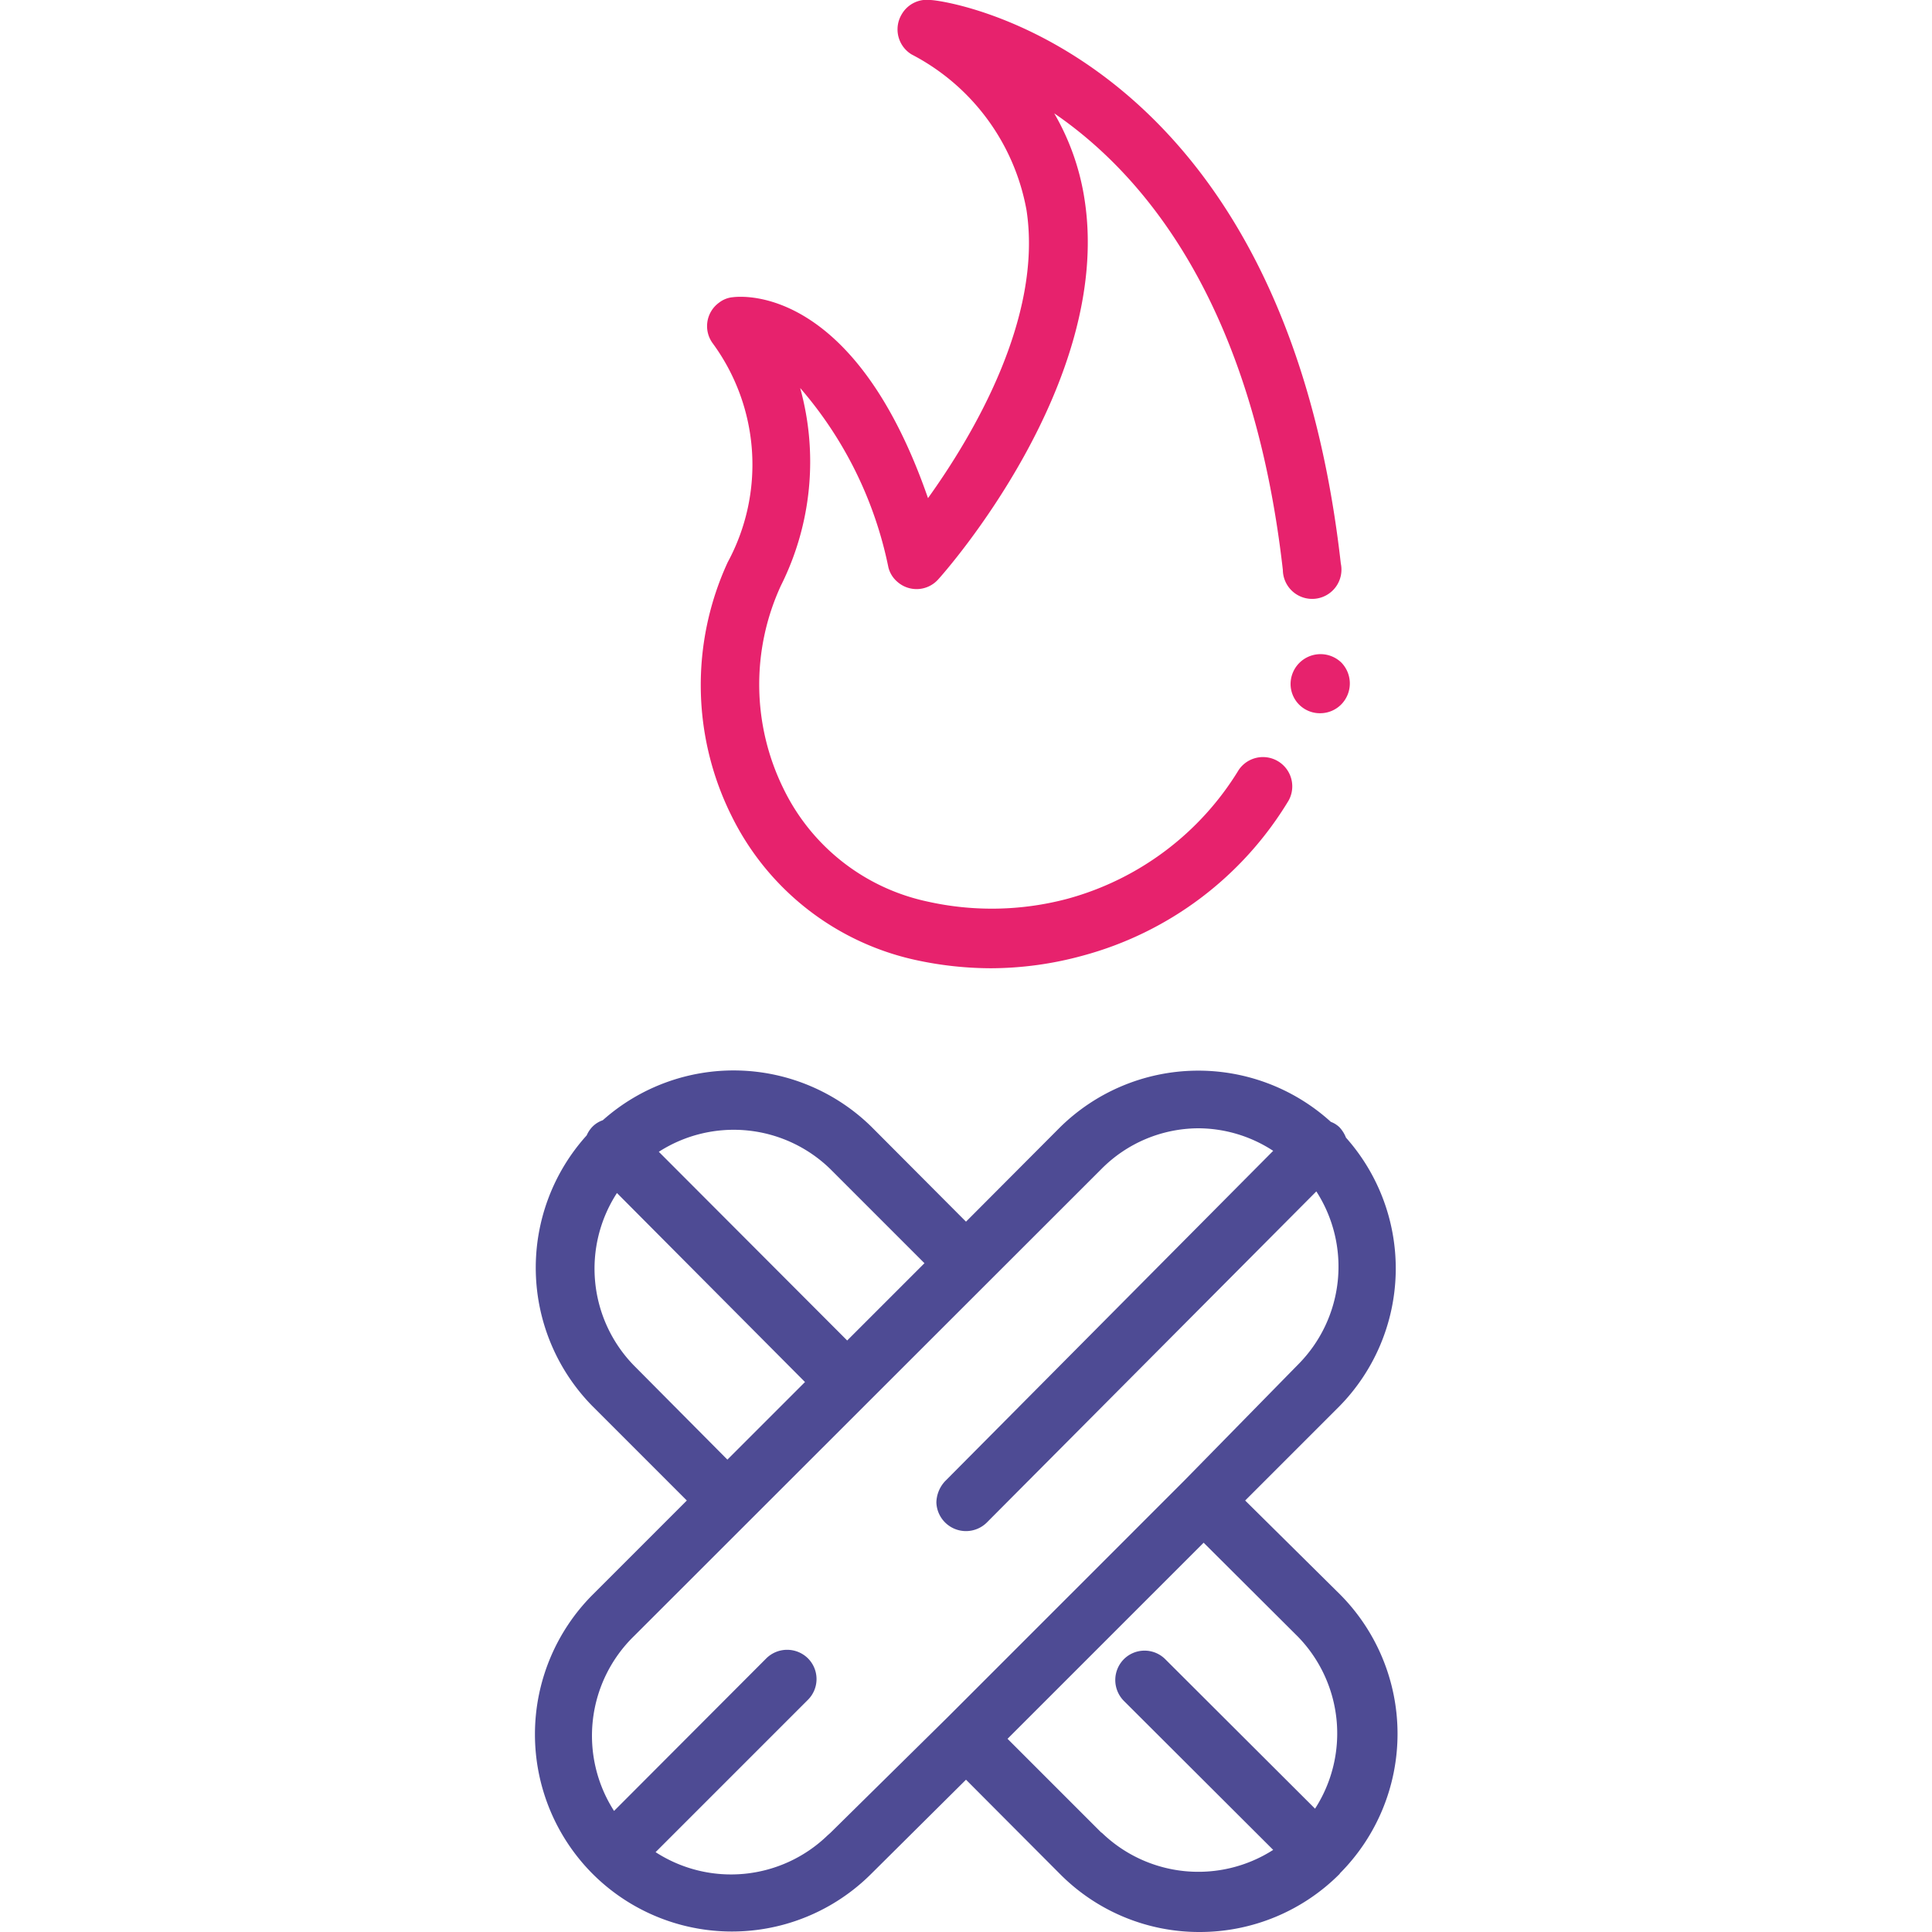 <svg xmlns="http://www.w3.org/2000/svg" width="60" height="60" viewBox="0 0 60 60"><path d="M41.62,58.17a6.14,6.14,0,0,0,0-8.65L38.67,46.6l2.92-2.92a6.11,6.11,0,0,0,.21-8.35,1,1,0,0,0-.2-.32.77.77,0,0,0-.27-.17,6.12,6.12,0,0,0-8.41.17L30,37.94,27.07,35a6.11,6.11,0,0,0-8.35-.21.83.83,0,0,0-.32.2.91.91,0,0,0-.18.27,6.13,6.13,0,0,0,.18,8.41l2.93,2.93L18.4,49.53a6.14,6.14,0,0,0,0,8.66l0,0a6.12,6.12,0,0,0,8.66,0L30,55.27l2.92,2.93A6.09,6.09,0,0,0,37.26,60h0A6.13,6.13,0,0,0,41.6,58.2h0ZM25.78,36.3l2.93,2.93-2.4,2.4-5.85-5.86A4.3,4.3,0,0,1,25.78,36.3Zm-6.1,6.1a4.31,4.31,0,0,1-.52-5.35L25,42.92l-2.41,2.41Zm6.11,14.52L25.7,57a4.31,4.31,0,0,1-5.34.52l4.73-4.73a.91.91,0,0,0,0-1.29.92.92,0,0,0-1.29,0l-4.73,4.74a4.32,4.32,0,0,1,.62-5.43L34.21,36.3a4.26,4.26,0,0,1,3-1.26h0a4.27,4.27,0,0,1,2.33.7L29.35,46a1,1,0,0,0-.27.66.92.92,0,0,0,1.56.63L40.88,37a4.31,4.31,0,0,1-.57,5.38L36.76,46h0v0l-7.34,7.34s0,0,0,0l0,0Zm8.42,0L31.29,54l6.09-6.09,2.93,2.92a4.31,4.31,0,0,1,.53,5.34l-4.65-4.64a.91.91,0,0,0-1.29,0,.92.92,0,0,0,0,1.29l4.64,4.63A4.31,4.31,0,0,1,34.21,56.91Z" style="fill:#4e4b94"/><path d="M41,22.15a.91.91,0,0,1-.92-.9.93.93,0,0,1,1.58-.67.93.93,0,0,1,0,1.29A.92.92,0,0,1,41,22.15Z" style="fill:#e7226d"/><path d="M30.78,30.07a11.08,11.08,0,0,1-2.36-.26,8.36,8.36,0,0,1-5.7-4.47,9.11,9.11,0,0,1-.12-7.88,6.37,6.37,0,0,0-.46-6.79.9.9,0,0,1,.19-1.27.82.82,0,0,1,.43-.17c.41-.05,3.81-.25,6.06,6.24,1.37-1.91,3.57-5.58,3.06-8.94a6.81,6.81,0,0,0-3.57-4.84A.91.91,0,0,1,28,.45.9.9,0,0,1,28.89,0c.44,0,10.94,1.46,12.75,17.5a.91.91,0,1,1-1.8.2c-.94-8.28-4.31-12.27-7.1-14.18a7.6,7.6,0,0,1,.95,2.73c.84,5.65-4.33,11.5-4.55,11.74a.9.9,0,0,1-1.27.08.86.86,0,0,1-.28-.45,12.22,12.22,0,0,0-2.74-5.57,8.59,8.59,0,0,1-.6,6.14,7.33,7.33,0,0,0,.09,6.32A6.47,6.47,0,0,0,28.81,28a9.14,9.14,0,0,0,4.35-.09,9,9,0,0,0,5.31-4,.91.91,0,0,1,1.55.95h0a10.72,10.72,0,0,1-6.4,4.82A10.86,10.86,0,0,1,30.78,30.07Z" style="fill:#e7226d"/></svg>